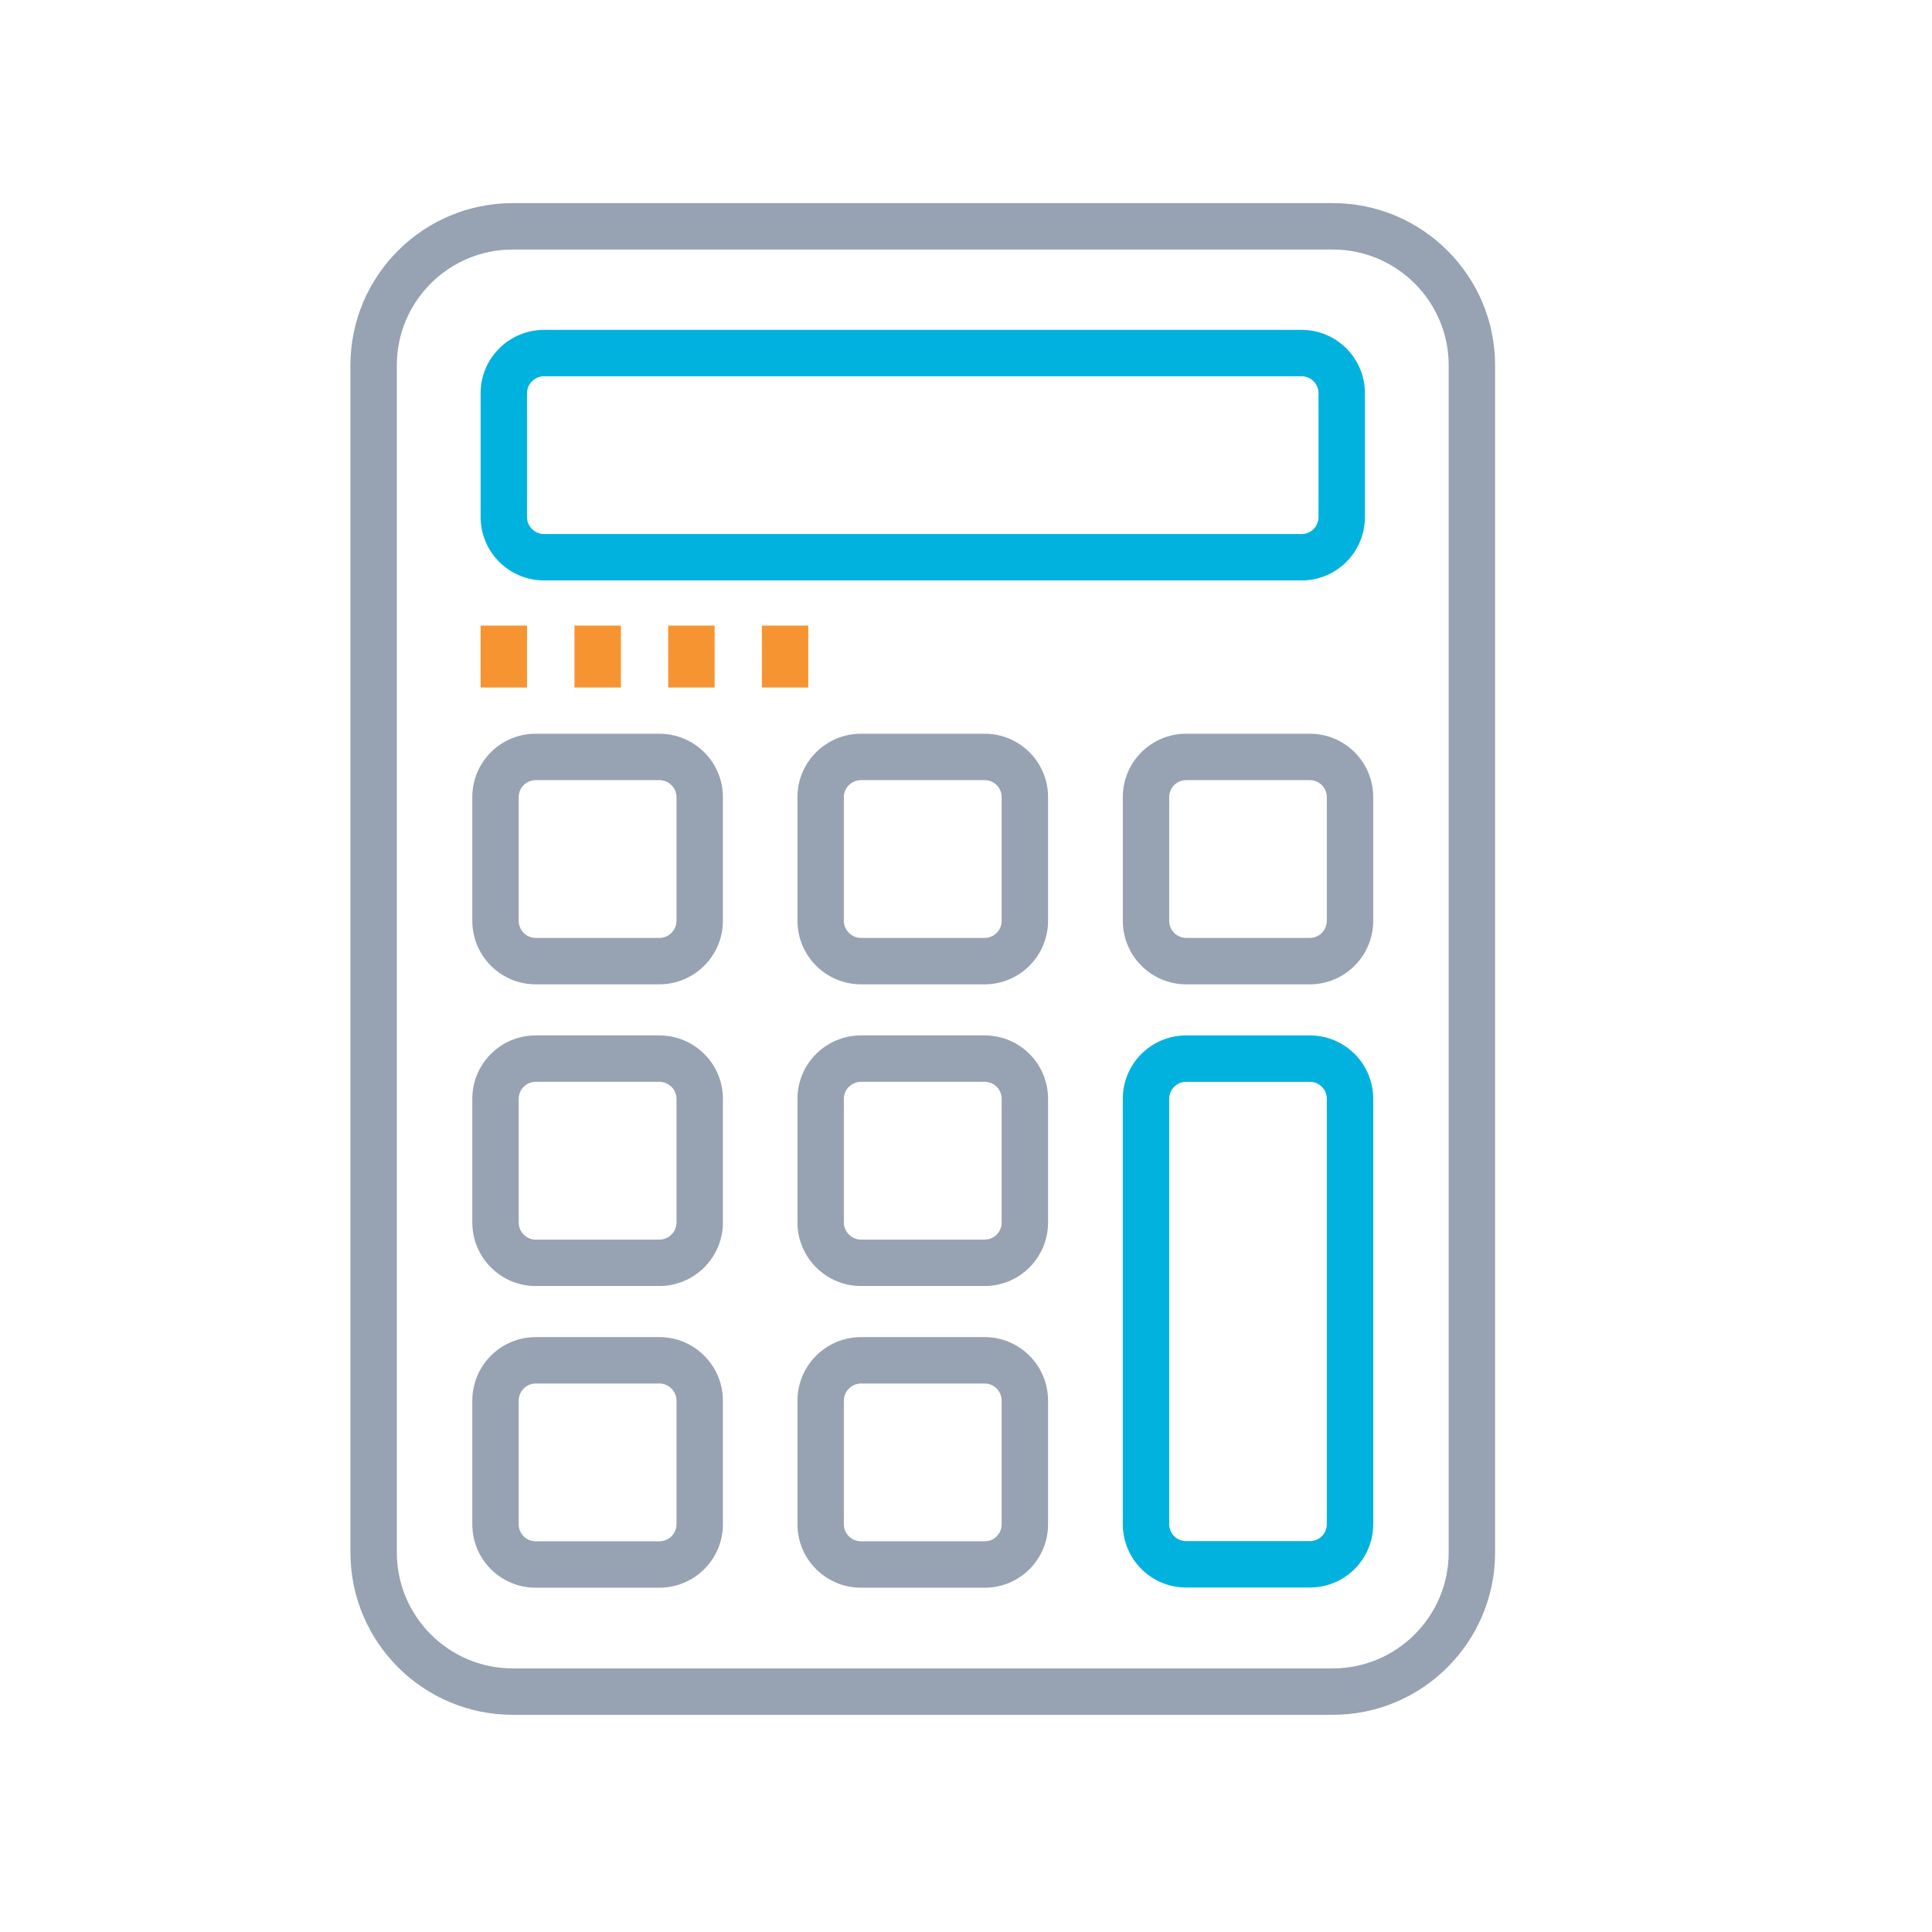 <?xml version="1.0" encoding="UTF-8"?>
<svg xmlns="http://www.w3.org/2000/svg" id="Layer_1" viewBox="0 0 107.01 107.01">
  <defs>
    <style>.cls-1{fill:#01b2de;}.cls-2{fill:#f79432;}.cls-3{fill:#97a2b2;}</style>
  </defs>
  <path class="cls-3" d="m36.52,57.35h-6.85c-1.94,0-3.51,1.57-3.51,3.51v6.85c0,1.94,1.57,3.52,3.51,3.52h6.85c1.94,0,3.52-1.58,3.52-3.52v-6.85c0-1.94-1.58-3.51-3.52-3.51Zm.95,10.36c0,.52-.43.95-.95.95h-6.85c-.52,0-.94-.43-.94-.95v-6.85c0-.52.42-.94.94-.94h6.85c.52,0,.95.42.95.94v6.85Z"></path>
  <path class="cls-3" d="m36.52,74.06h-6.85c-1.94,0-3.51,1.58-3.51,3.52v6.85c0,1.94,1.57,3.51,3.51,3.51h6.85c1.94,0,3.52-1.57,3.52-3.51v-6.85c0-1.94-1.58-3.52-3.52-3.52Zm.95,10.37c0,.52-.43.94-.95.94h-6.85c-.52,0-.94-.42-.94-.94v-6.85c0-.52.42-.95.94-.95h6.85c.52,0,.95.43.95.95v6.85Z"></path>
  <path class="cls-1" d="m30.14,32.15h41.95c1.94,0,3.51-1.57,3.51-3.51v-6.86c0-1.94-1.57-3.51-3.51-3.51H30.14c-1.94,0-3.52,1.57-3.52,3.51v6.86c0,1.94,1.58,3.51,3.52,3.51Zm-.95-10.37c0-.52.43-.94.95-.94h41.95c.52,0,.94.42.94.94v6.86c0,.52-.42.94-.94.94H30.14c-.52,0-.95-.42-.95-.94v-6.86Z"></path>
  <path class="cls-3" d="m54.54,40.64h-6.85c-1.94,0-3.52,1.57-3.52,3.51v6.85c0,1.94,1.58,3.52,3.52,3.52h6.85c1.94,0,3.51-1.58,3.51-3.52v-6.85c0-1.94-1.57-3.51-3.51-3.51Zm.94,10.36c0,.52-.42.95-.94.95h-6.85c-.52,0-.95-.43-.95-.95v-6.85c0-.52.43-.94.95-.94h6.85c.52,0,.94.42.94.94v6.85Z"></path>
  <path class="cls-1" d="m72.55,57.35h-6.85c-1.94,0-3.51,1.57-3.51,3.51v23.56c0,1.94,1.57,3.51,3.51,3.51h6.85c1.94,0,3.51-1.57,3.51-3.51v-23.56c0-1.94-1.57-3.51-3.51-3.51Zm.94,27.07c0,.52-.42.94-.94.94h-6.85c-.52,0-.94-.42-.94-.94v-23.56c0-.52.42-.94.94-.94h6.85c.52,0,.94.42.94.94v23.56Z"></path>
  <path class="cls-3" d="m54.54,57.35h-6.85c-1.94,0-3.52,1.57-3.52,3.51v6.85c0,1.94,1.58,3.52,3.52,3.52h6.85c1.94,0,3.51-1.58,3.51-3.52v-6.85c0-1.94-1.57-3.51-3.51-3.51Zm.94,10.36c0,.52-.42.95-.94.95h-6.85c-.52,0-.95-.43-.95-.95v-6.85c0-.52.43-.94.95-.94h6.85c.52,0,.94.42.94.94v6.85Z"></path>
  <path class="cls-3" d="m36.52,40.64h-6.85c-1.94,0-3.51,1.57-3.51,3.51v6.85c0,1.94,1.57,3.52,3.51,3.52h6.85c1.94,0,3.52-1.58,3.52-3.52v-6.85c0-1.94-1.58-3.51-3.52-3.51Zm.95,10.36c0,.52-.43.95-.95.95h-6.85c-.52,0-.94-.43-.94-.95v-6.85c0-.52.42-.94.94-.94h6.85c.52,0,.95.42.95.94v6.85Z"></path>
  <path class="cls-3" d="m54.54,74.06h-6.85c-1.94,0-3.52,1.58-3.52,3.52v6.85c0,1.94,1.58,3.51,3.52,3.51h6.85c1.94,0,3.51-1.57,3.51-3.51v-6.85c0-1.94-1.57-3.52-3.51-3.52Zm.94,10.37c0,.52-.42.94-.94.94h-6.85c-.52,0-.95-.42-.95-.94v-6.85c0-.52.43-.95.95-.95h6.85c.52,0,.94.43.94.95v6.85Z"></path>
  <path class="cls-3" d="m73.82,11.25H28.4c-4.96,0-8.99,4.03-8.99,8.98v65.76c0,4.96,4.03,8.99,8.99,8.99h45.42c4.96,0,8.99-4.03,8.99-8.99V20.23c0-4.95-4.03-8.98-8.99-8.98Zm6.42,74.74c0,3.54-2.88,6.42-6.42,6.42H28.4c-3.54,0-6.42-2.88-6.42-6.42V20.23c0-3.54,2.88-6.41,6.42-6.41h45.42c3.54,0,6.42,2.88,6.42,6.41v65.76Z"></path>
  <path class="cls-3" d="m72.55,40.64h-6.85c-1.94,0-3.51,1.57-3.51,3.51v6.85c0,1.94,1.57,3.52,3.51,3.52h6.85c1.94,0,3.51-1.58,3.51-3.52v-6.85c0-1.94-1.57-3.51-3.51-3.51Zm.94,10.36c0,.52-.42.95-.94.95h-6.85c-.52,0-.94-.43-.94-.95v-6.85c0-.52.42-.94.94-.94h6.85c.52,0,.94.42.94.94v6.85Z"></path>
  <rect class="cls-2" x="26.62" y="34.65" width="2.57" height="3.43"></rect>
  <rect class="cls-2" x="31.82" y="34.65" width="2.57" height="3.43"></rect>
  <rect class="cls-2" x="37.01" y="34.65" width="2.57" height="3.43"></rect>
  <rect class="cls-2" x="42.2" y="34.65" width="2.57" height="3.43"></rect>
</svg>
